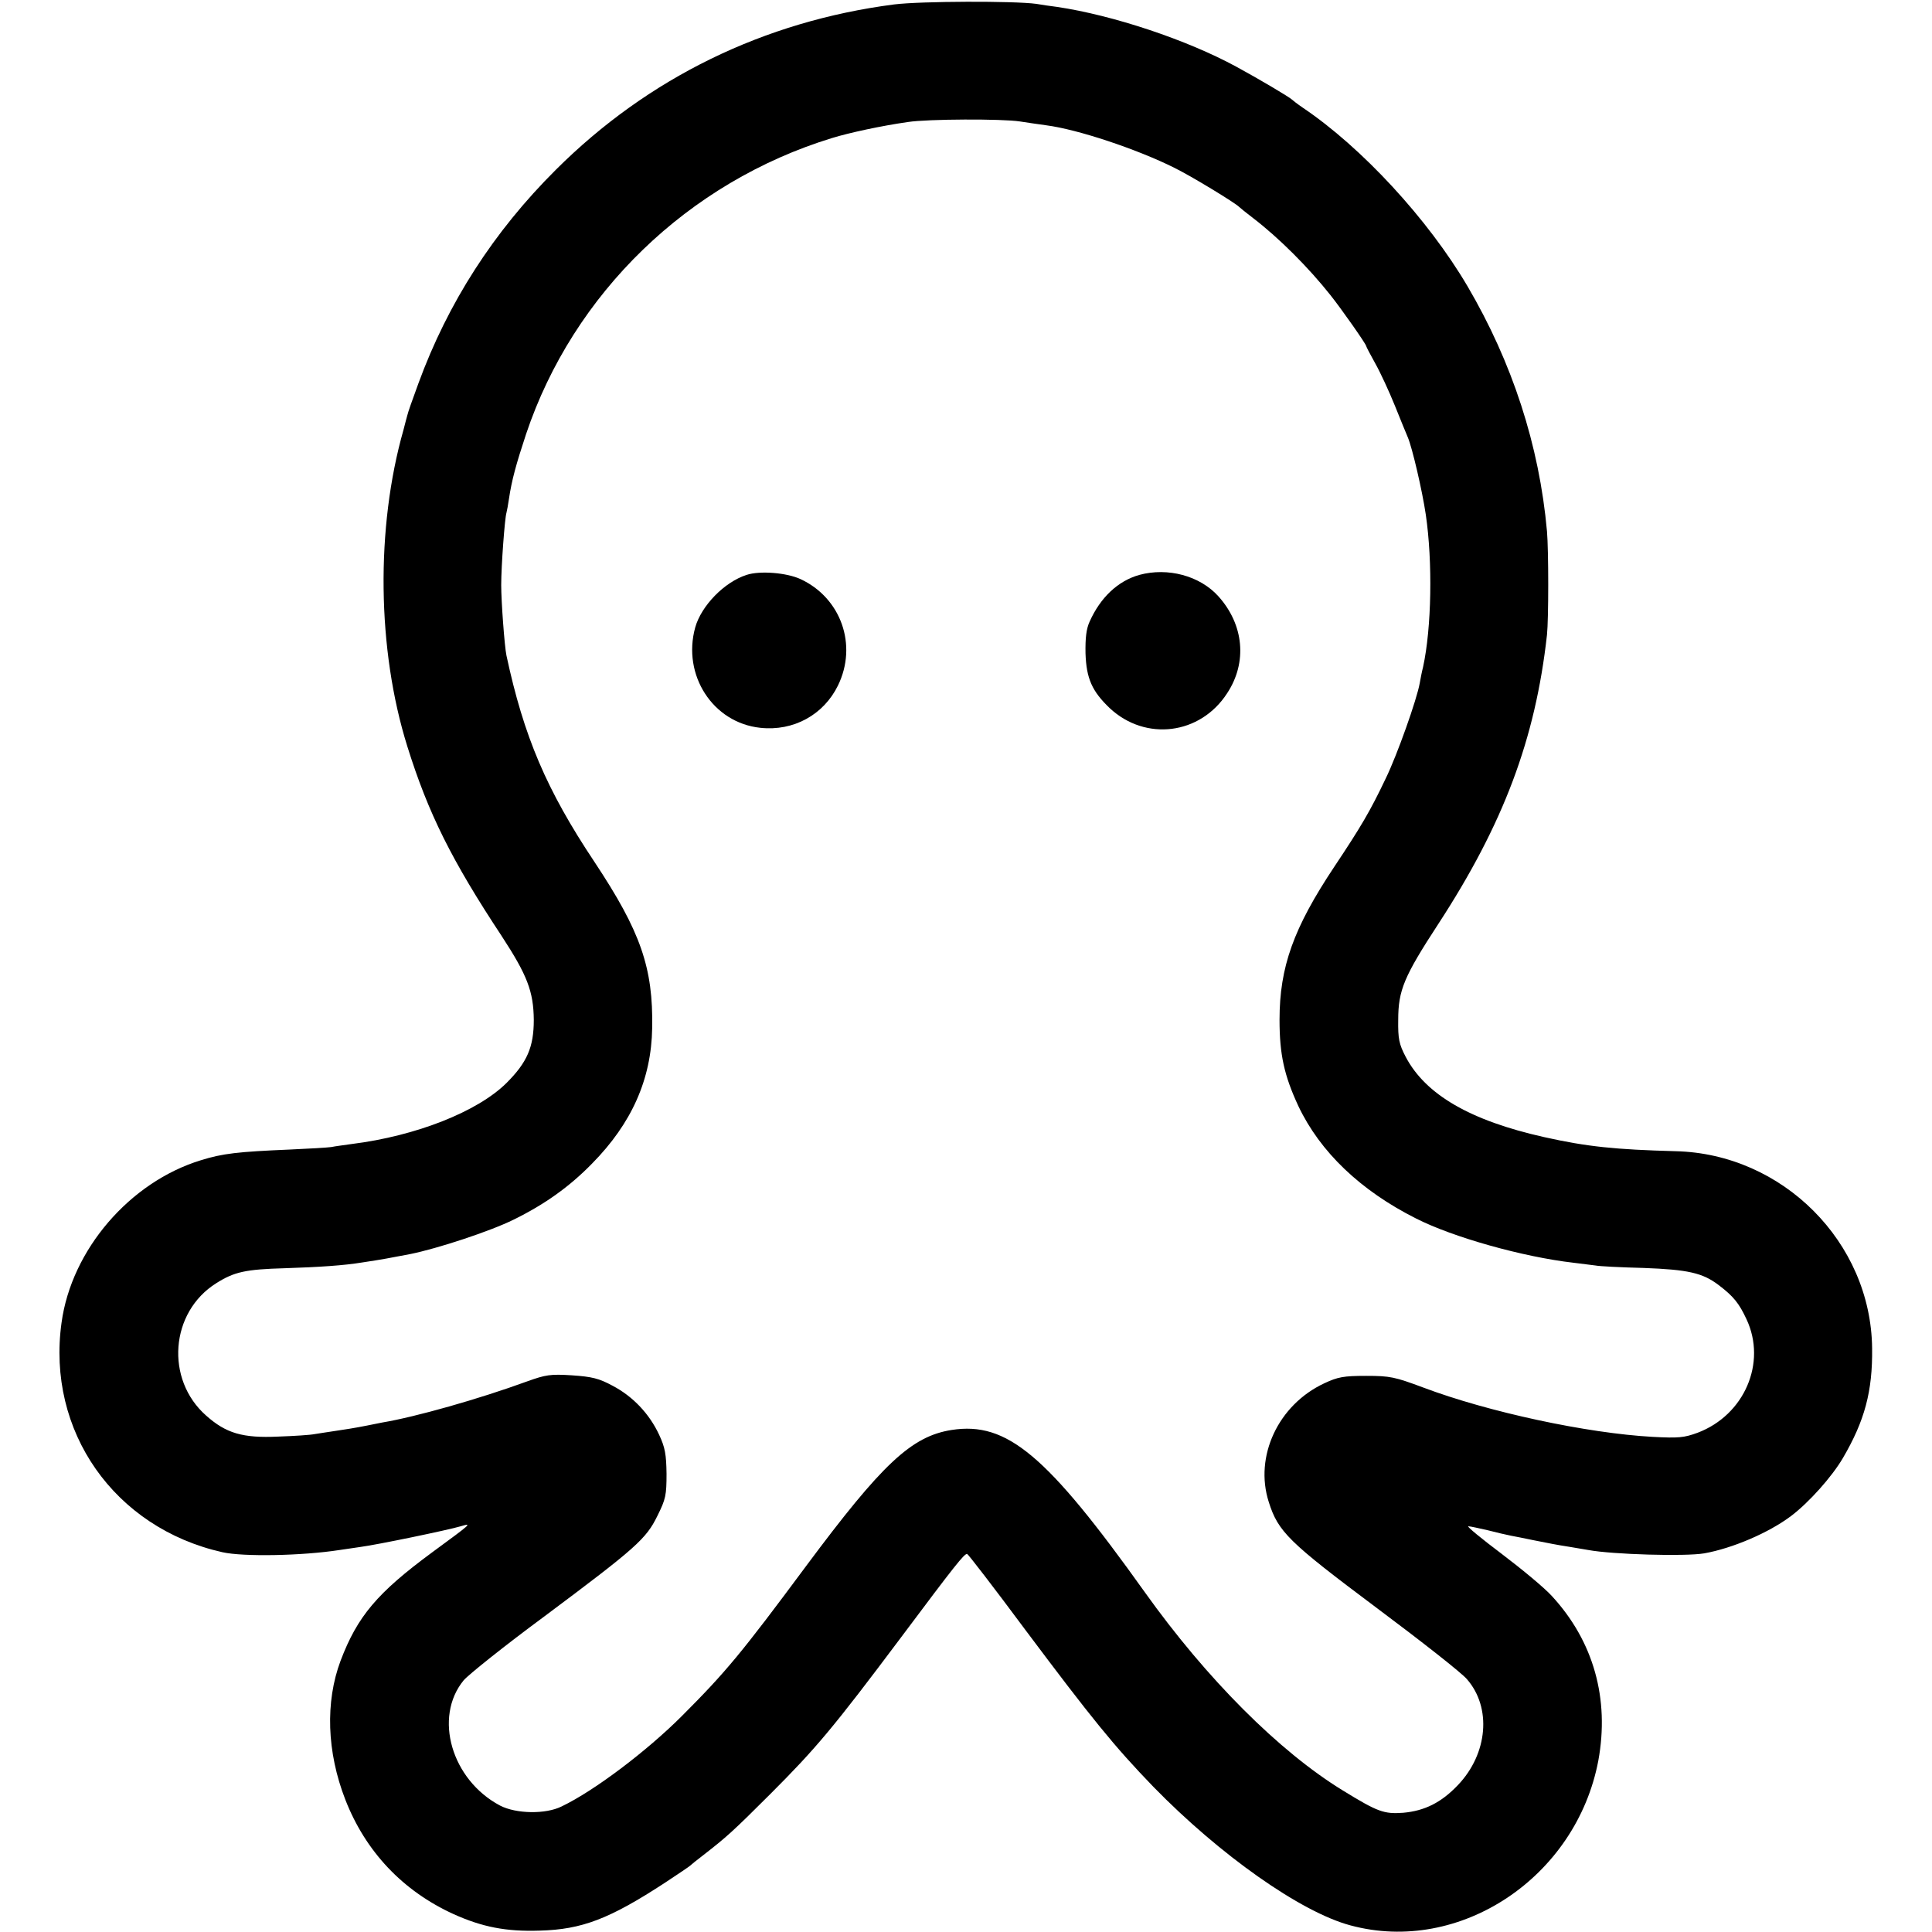<?xml version="1.0" standalone="no"?>
<!DOCTYPE svg PUBLIC "-//W3C//DTD SVG 20010904//EN"
 "http://www.w3.org/TR/2001/REC-SVG-20010904/DTD/svg10.dtd">
<svg version="1.0" xmlns="http://www.w3.org/2000/svg"
 width="700pt" height="700pt" viewBox="0 0 700 700"
 preserveAspectRatio="xMidYMid meet">
<g transform="translate(0,700) scale(0.1,-0.1)"
fill="#000000" stroke="none">
<path d="M3240 6984 c-472 -61 -892 -266 -1226 -599 -226 -225 -391 -482 -498
-774 -21 -57 -39 -108 -40 -115 -2 -6 -8 -30 -14 -53 -101 -355 -96 -797 14
-1148 76 -243 161 -413 342 -687 92 -141 115 -200 116 -303 0 -99 -24 -154
-99 -229 -105 -104 -328 -192 -561 -221 -27 -4 -60 -8 -74 -11 -14 -2 -81 -6
-150 -9 -188 -8 -243 -14 -323 -39 -257 -79 -468 -324 -504 -588 -55 -393 191
-744 583 -832 76 -17 288 -13 424 8 14 2 48 7 75 11 61 8 317 61 364 75 42 12
43 13 -104 -95 -198 -146 -270 -231 -331 -392 -56 -149 -50 -331 17 -503 73
-188 208 -331 392 -415 104 -47 191 -64 312 -60 153 4 253 42 455 174 47 31
87 58 90 61 3 3 25 21 50 40 81 63 104 83 241 220 164 164 226 237 474 568
196 262 228 302 239 302 3 0 98 -123 210 -274 242 -323 323 -423 465 -570 241
-247 534 -454 714 -502 396 -107 818 174 898 597 41 224 -17 432 -168 596 -26
29 -108 97 -182 153 -73 55 -128 100 -121 100 7 0 38 -7 69 -14 31 -8 69 -17
85 -20 16 -3 52 -10 80 -16 62 -12 78 -16 136 -25 25 -4 54 -9 65 -11 87 -16
350 -24 420 -12 101 18 233 74 314 135 65 49 148 142 188 210 79 135 108 242
106 398 -4 384 -324 705 -712 714 -218 6 -319 16 -476 51 -268 60 -430 154
-502 291 -24 46 -28 65 -27 134 0 107 21 157 145 347 236 362 352 670 394
1048 6 57 6 305 0 375 -28 312 -126 612 -288 888 -143 243 -383 503 -597 647
-19 13 -37 27 -40 30 -8 8 -117 73 -200 118 -180 98 -448 187 -650 217 -25 3
-58 8 -75 11 -81 11 -418 10 -515 -2z m455 -424 c28 -4 71 -11 96 -14 115 -15
330 -87 464 -154 63 -31 222 -128 235 -142 3 -3 25 -21 50 -40 94 -72 201
-179 281 -280 39 -49 129 -177 129 -184 0 -2 15 -31 33 -63 18 -32 50 -101 71
-153 21 -52 42 -104 47 -115 16 -38 52 -192 65 -280 25 -171 21 -410 -10 -552
-4 -15 -9 -41 -12 -58 -10 -58 -82 -261 -123 -345 -57 -120 -91 -177 -187
-321 -147 -221 -198 -362 -198 -554 0 -126 17 -202 68 -312 79 -167 226 -307
427 -408 134 -68 387 -139 569 -160 30 -4 66 -8 80 -10 14 -3 93 -7 175 -9
162 -6 214 -18 272 -62 54 -41 74 -66 101 -124 74 -158 -8 -347 -177 -411 -49
-18 -69 -20 -163 -15 -238 13 -596 90 -832 179 -102 38 -119 42 -206 42 -82 0
-103 -4 -152 -27 -167 -78 -254 -265 -201 -430 34 -108 72 -145 390 -383 162
-121 310 -237 328 -259 90 -103 76 -270 -33 -384 -60 -63 -120 -93 -198 -100
-70 -5 -92 3 -219 81 -230 141 -493 404 -717 718 -356 499 -500 619 -700 588
-146 -23 -252 -123 -528 -494 -233 -314 -290 -383 -450 -543 -126 -126 -316
-270 -435 -327 -58 -29 -165 -27 -223 3 -176 93 -242 320 -132 454 17 20 148
125 293 232 332 248 368 280 409 364 30 60 33 75 33 152 -1 70 -5 95 -27 142
-35 75 -94 138 -168 177 -50 27 -75 33 -148 38 -78 5 -95 2 -162 -22 -175 -64
-405 -129 -525 -149 -16 -3 -41 -8 -55 -11 -45 -9 -84 -15 -125 -21 -22 -3
-51 -8 -65 -10 -14 -3 -73 -7 -132 -9 -129 -6 -189 12 -261 76 -149 131 -131
375 37 480 65 41 106 50 248 54 124 4 215 10 281 21 74 11 98 16 172 30 100
20 291 83 376 125 112 55 202 119 284 203 144 146 215 306 218 491 4 219 -42
350 -209 602 -174 261 -256 454 -319 748 -7 33 -19 196 -19 255 0 70 13 244
19 262 2 7 6 30 9 50 10 68 26 126 62 235 171 510 587 913 1109 1073 62 19
177 44 275 58 72 11 341 12 405 2z"/>
<path d="M2705 4917 c-81 -26 -164 -112 -186 -190 -48 -173 64 -346 236 -364
120 -13 229 47 281 153 72 147 11 318 -136 386 -50 23 -147 31 -195 15z"/>
<path d="M4128 4917 c-78 -22 -141 -82 -180 -169 -12 -26 -16 -59 -15 -115 3
-92 24 -138 88 -199 130 -121 328 -96 425 54 74 112 61 249 -32 352 -67 74
-183 105 -286 77z"/>
</g>
</svg>
